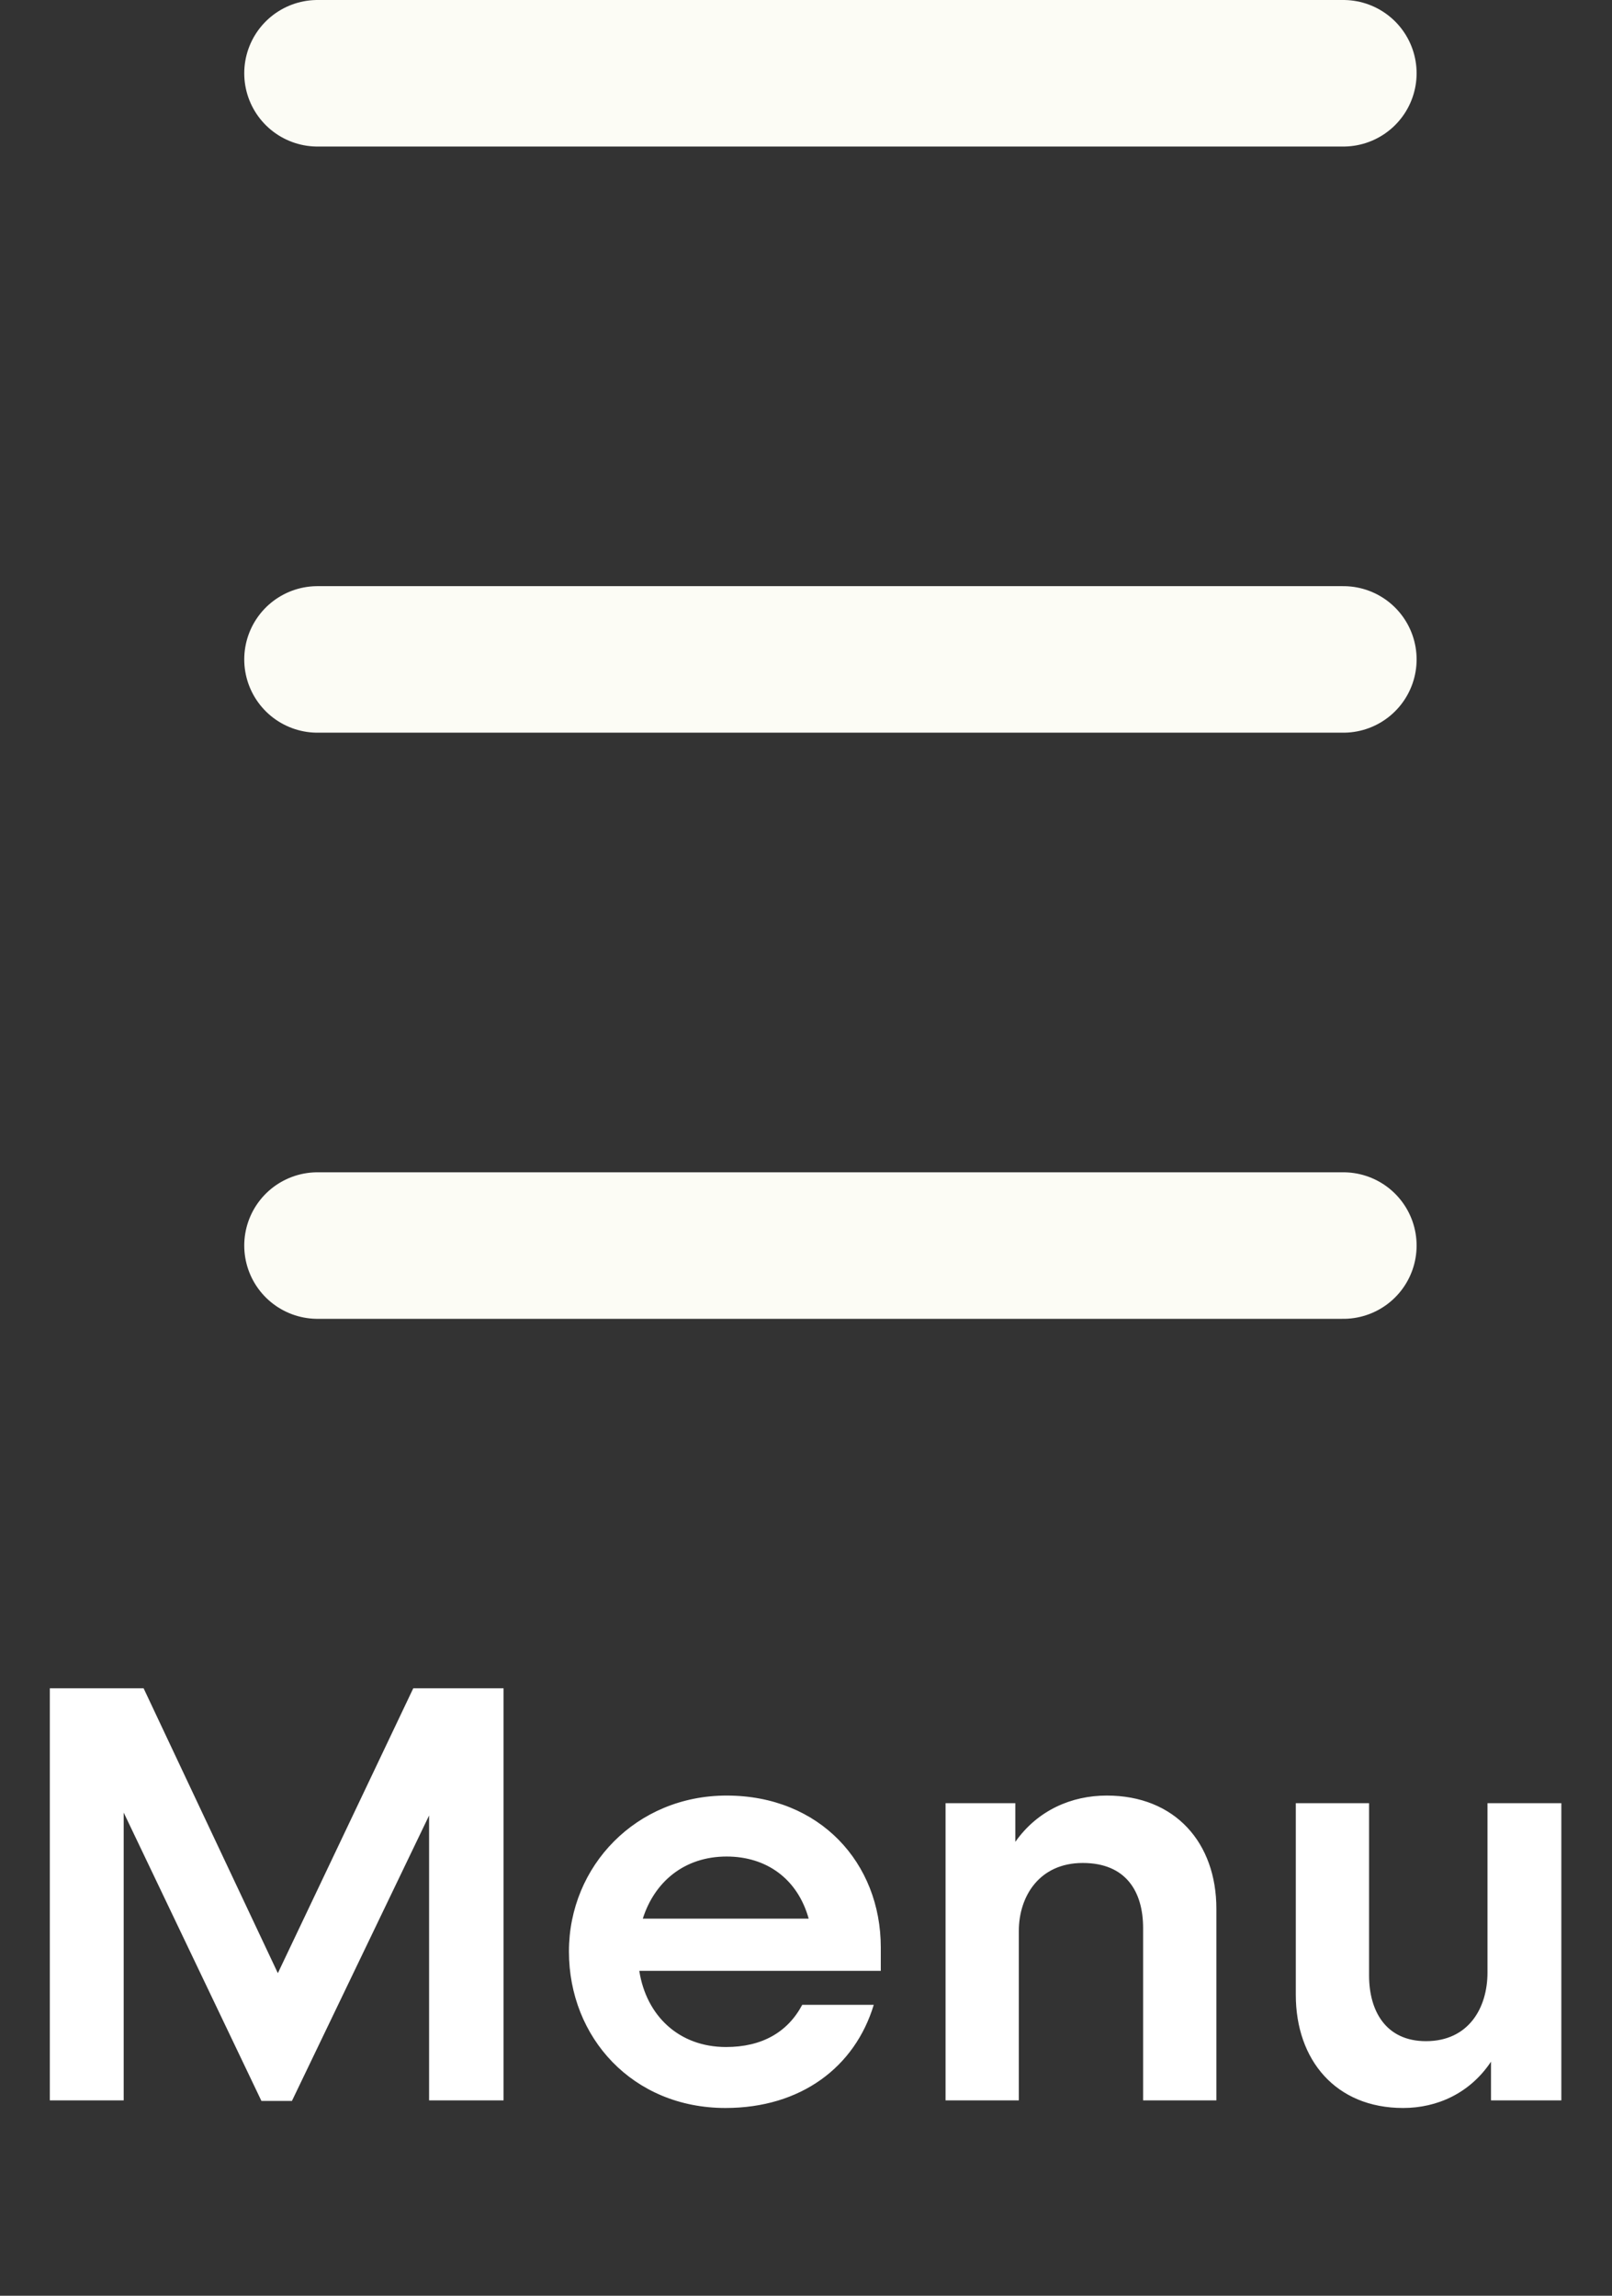 <svg width="33" height="47" viewBox="0 0 33 47" fill="none" xmlns="http://www.w3.org/2000/svg">
<rect x="0" y="0" width="33" height="47" fill="#333333" stroke="none"/>
<line x1="6.5" y1="1.5" x2="27.5" y2="1.5" stroke="#FCFCF5" stroke-width="3" stroke-linecap="round"/>
<line x1="6.5" y1="13.5" x2="27.5" y2="13.5" stroke="#FCFCF5" stroke-width="3" stroke-linecap="round"/>
<line x1="6.5" y1="25.5" x2="27.5" y2="25.5" stroke="#FCFCF5" stroke-width="3" stroke-linecap="round"/>
<path d="M1.02 43H2.532V37.108L5.352 43.012H5.976L8.784 37.168V43H10.308V34.564H8.46L5.688 40.396L2.94 34.564H1.02V43ZM16.423 41.044C16.123 41.608 15.595 41.908 14.863 41.908C13.903 41.908 13.231 41.272 13.087 40.348H18.031V39.868C18.031 38.14 16.783 36.76 14.875 36.76C13.027 36.76 11.647 38.2 11.647 39.952C11.647 41.716 12.955 43.156 14.851 43.156C16.399 43.156 17.503 42.316 17.887 41.044H16.423ZM14.875 38.008C15.691 38.008 16.327 38.464 16.555 39.28H13.159C13.399 38.524 14.011 38.008 14.875 38.008ZM19.357 43H20.857V39.532C20.857 38.824 21.276 38.14 22.165 38.14C23.052 38.14 23.401 38.728 23.401 39.472V43H24.901V39.076C24.901 37.732 24.061 36.76 22.657 36.76C21.936 36.76 21.241 37.06 20.785 37.708V36.916H19.357V43ZM30.451 40.384C30.451 41.104 30.067 41.788 29.191 41.788C28.375 41.788 28.027 41.176 28.027 40.444V36.916H26.527V40.84C26.527 42.172 27.343 43.156 28.723 43.156C29.419 43.156 30.091 42.856 30.523 42.208V43H31.963V36.916H30.451V40.384Z" fill="white"/>
</svg>
